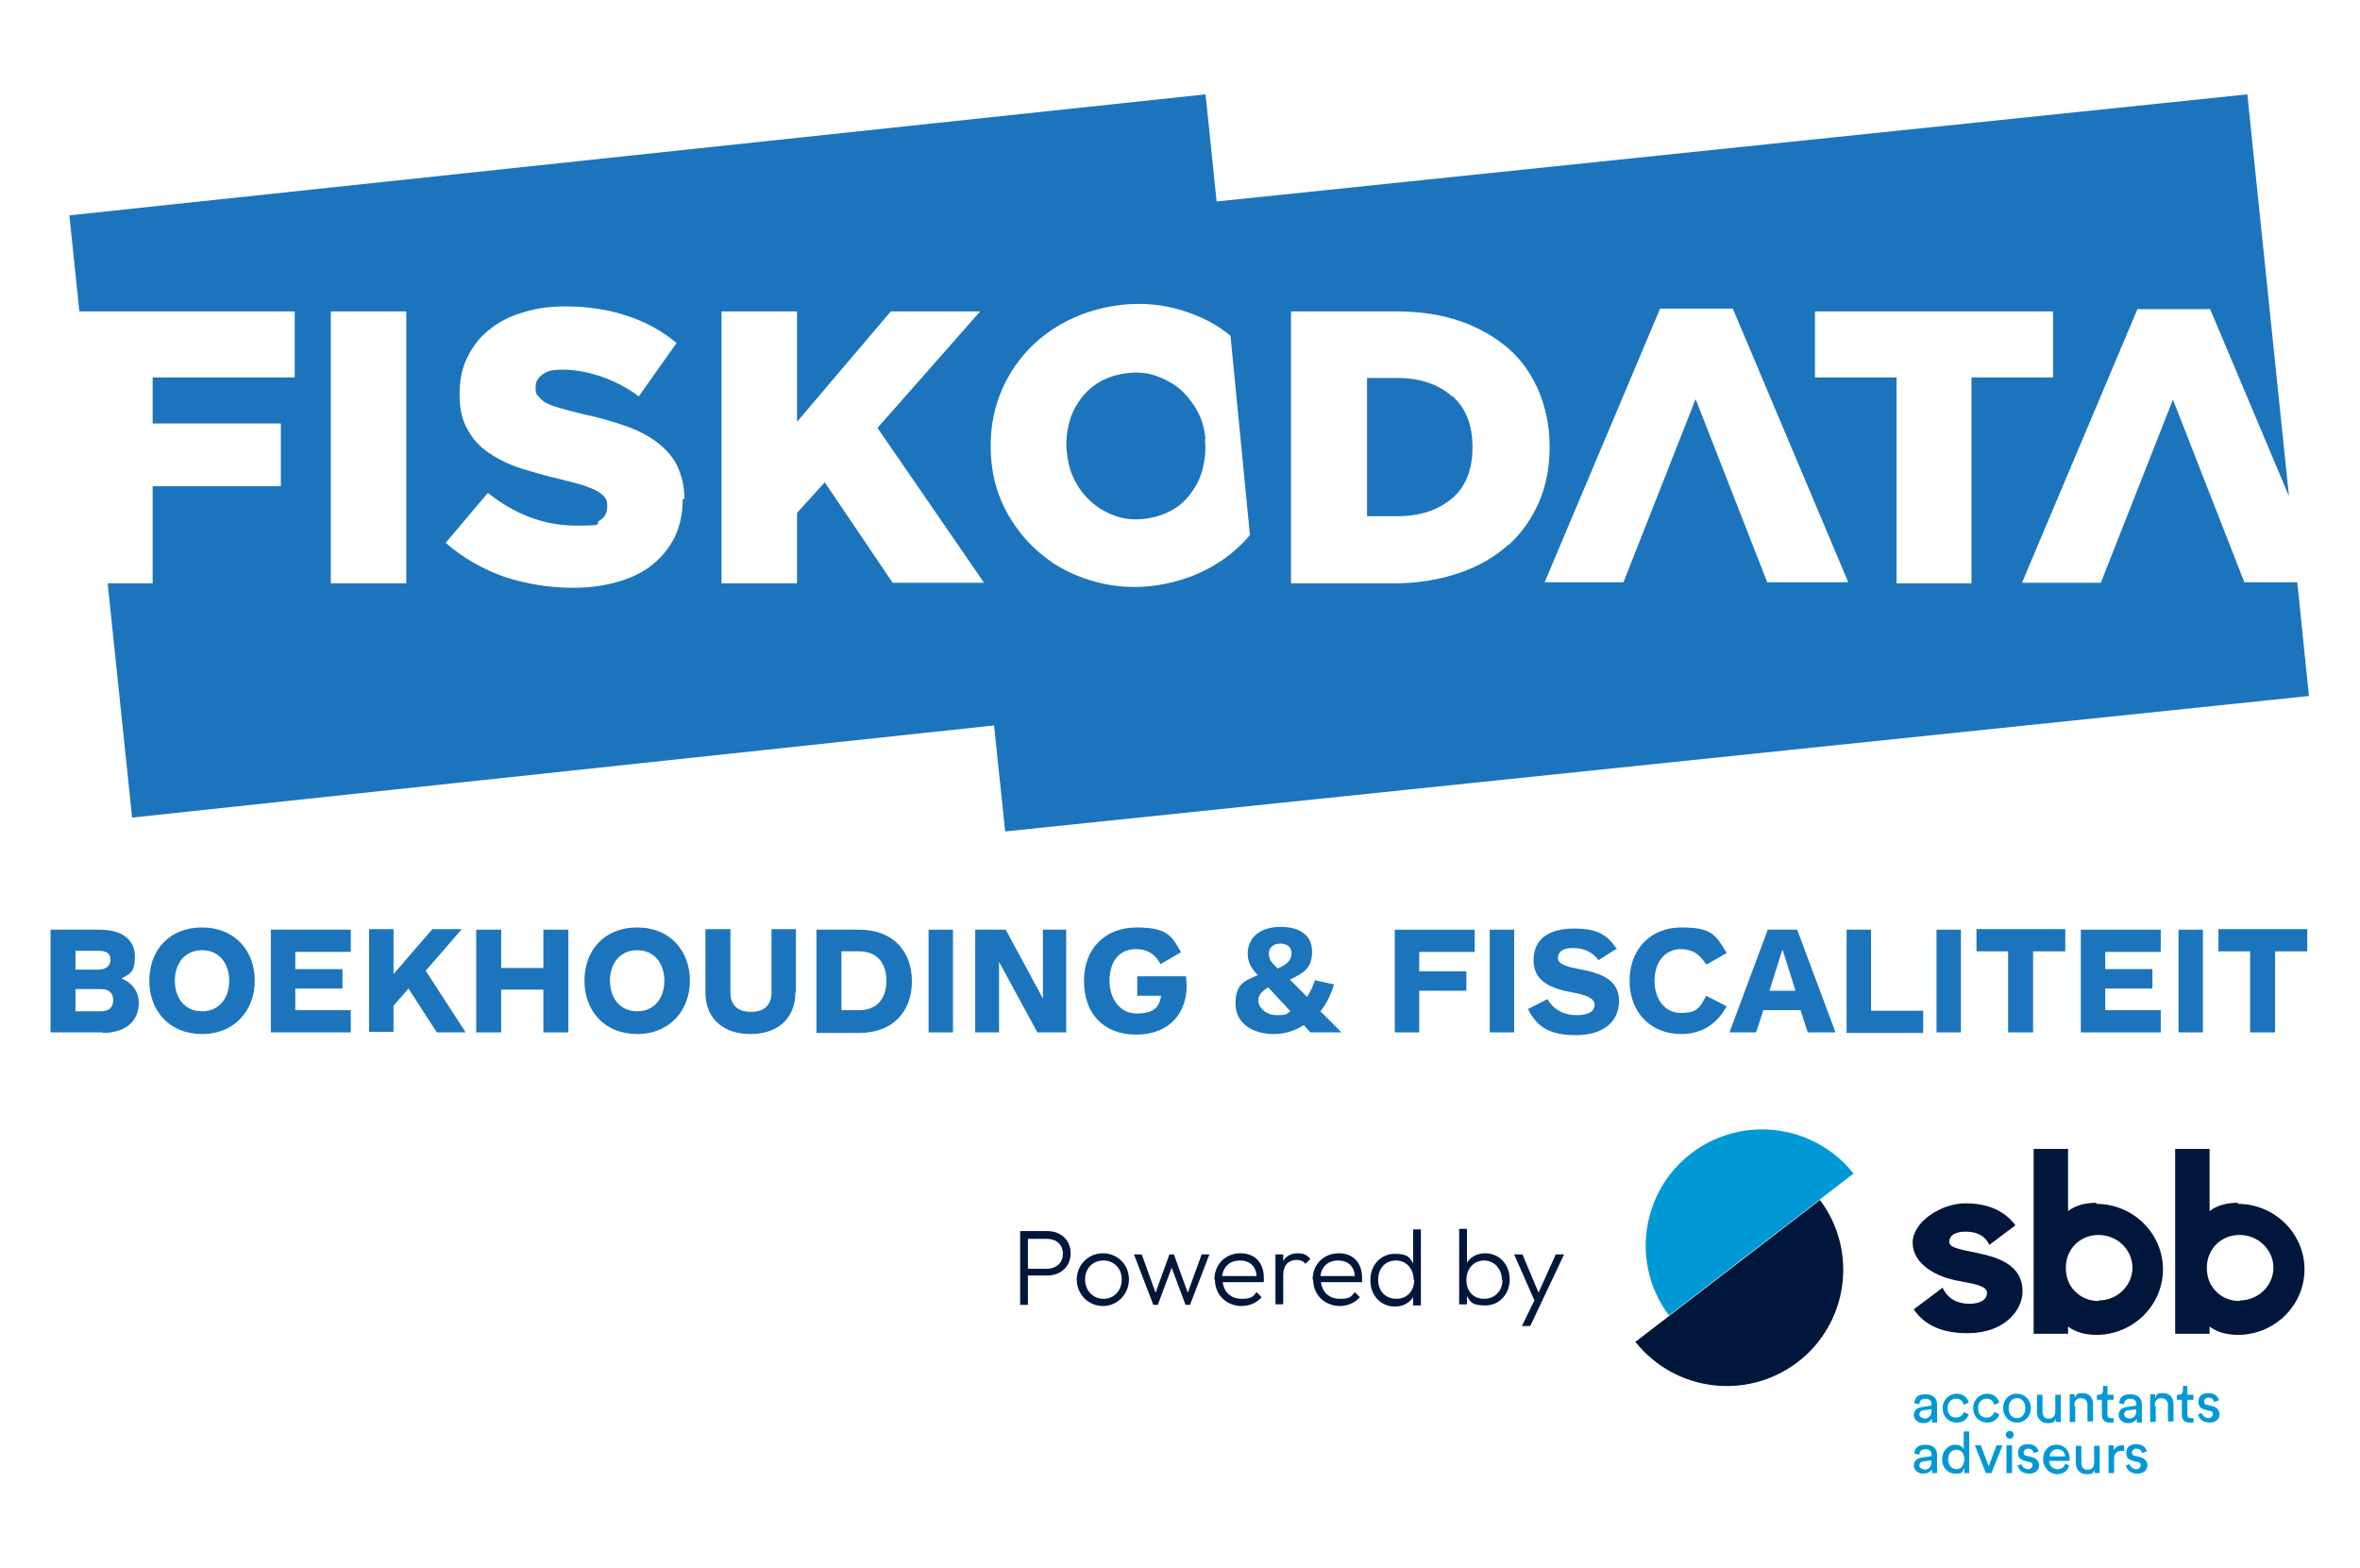 <?xml version="1.0" encoding="UTF-8"?>
<svg id="Layer_1" xmlns="http://www.w3.org/2000/svg" version="1.1" xmlns:xlink="http://www.w3.org/1999/xlink" viewBox="0 0 425.2 282.5">
  <!-- Generator: Adobe Illustrator 29.3.1, SVG Export Plug-In . SVG Version: 2.1.0 Build 151)  -->
  <defs>
    <style>
      .st0 {
        isolation: isolate;
      }

      .st1 {
        fill: #1c75bc;
      }

      .st2 {
        fill: #00163a;
      }

      .st3 {
        fill: #0099d6;
      }
    </style>
  </defs>
  <g>
    <g>
      <path class="st1" d="M261.6,71.4c-2.5-2.2-5.8-3.3-9.8-3.3h-5.5v24.9h5.5c4.1,0,7.3-1.1,9.8-3.2s3.7-5.2,3.7-9.2h0c0-4.1-1.2-7.1-3.7-9.3h0Z"/>
      <path class="st1" d="M404.4,105l-12.9-33-13,33h-14.2l20.8-49.3h13.1l14.2,33.7-7.5-72.4-185.7,19.3-2-19.3L12.5,38.8l1.8,17.3h38.8v11.9h-25.6v8.3h23.1v11.3h-23.1v17.5h-8.1l4.4,42.2,155.3-16.6,2,19.1,234.9-24.4-2.1-20.5h-9.6.1ZM73.2,105.1h-13.6v-49h13.6v49ZM123,90c0,2.5-.5,4.8-1.4,6.7-1,2-2.3,3.6-4,5s-3.8,2.4-6.2,3.1c-2.4.7-5.1,1.1-8.1,1.1-4.4,0-8.5-.7-12.5-2-3.9-1.4-7.4-3.4-10.5-6.1l7.6-9c4.9,3.9,10.2,5.9,15.9,5.9s3.2-.3,4.2-.9,1.4-1.4,1.4-2.5h0c0-.7,0-1.1-.3-1.5-.2-.4-.7-.8-1.3-1.2-.6-.4-1.5-.7-2.5-1.1-1-.3-2.4-.7-4.1-1.1-2.6-.6-5-1.3-7.3-2-2.2-.7-4.2-1.7-5.8-2.8-1.7-1.1-3-2.6-3.9-4.3-1-1.7-1.4-3.8-1.4-6.3h0c0-2.4.4-4.5,1.3-6.4s2.1-3.6,3.8-5c1.7-1.4,3.6-2.5,6-3.2,2.3-.8,5-1.2,7.9-1.2,4.2,0,7.9.6,11.2,1.7,3.3,1.1,6.3,2.7,8.9,4.9l-6.8,9.6c-2.2-1.6-4.5-2.8-6.9-3.6-2.4-.8-4.6-1.2-6.8-1.2s-2.9.3-3.7.9c-.8.6-1.2,1.3-1.2,2.2h0c0,.7,0,1.2.4,1.6s.7.8,1.3,1.2c.6.3,1.5.7,2.6,1s2.5.7,4.2,1.1c2.8.6,5.3,1.3,7.6,2.1,2.3.8,4.2,1.8,5.8,3,1.6,1.2,2.8,2.6,3.6,4.2.8,1.7,1.3,3.6,1.3,5.9h0l-.3.2h0ZM160.9,105.1l-12.3-18.2-5,5.5v12.7h-13.6v-49h13.6v19.9l16.9-19.9h16.1l-18.5,21,19.2,27.9h-16.4ZM217.4,102.6c-3.1,1.6-6.5,2.6-10.2,3-3.8.4-7.3,0-10.6-1s-6.3-2.5-8.8-4.6c-2.5-2-4.6-4.5-6.3-7.5-1.6-2.9-2.6-6.1-2.9-9.6h0c-.3-3.6,0-7,1-10.2s2.6-6.1,4.7-8.6c2.1-2.5,4.7-4.6,7.8-6.2,3.1-1.6,6.5-2.6,10.2-3,3.8-.4,7.3,0,10.6,1s6.3,2.5,8.8,4.6l3.5,35.9c-2.1,2.5-4.7,4.6-7.8,6.2ZM271.8,98.1c-2.4,2.2-5.3,3.9-8.8,5.1s-7.4,1.9-11.8,1.9h-18.6v-49h18.9c4.4,0,8.3.6,11.7,1.8s6.3,2.9,8.7,5c2.4,2.1,4.1,4.7,5.4,7.7,1.2,3,1.9,6.2,1.9,9.8h0c0,3.7-.6,7-1.9,10s-3.1,5.6-5.5,7.8h0ZM318.4,104.9l-12.9-33-13,33h-14.2l20.8-49.3h13.1l20.8,49.3h-14.6,0ZM355.3,105.1h-13.6v-37.1h-14.7v-11.9h42.9v11.9h-14.7v37.1h.1Z"/>
      <path class="st1" d="M217.2,79.1c-.2-1.8-.6-3.4-1.4-4.9-.8-1.5-1.8-2.8-3-3.9s-2.7-1.9-4.3-2.5-3.3-.8-5.2-.6c-1.9.2-3.5.7-5,1.5-1.4.8-2.7,1.9-3.6,3.2-1,1.3-1.7,2.8-2.1,4.4-.4,1.6-.6,3.3-.4,5.1h0c.2,1.9.6,3.5,1.4,5.1.8,1.5,1.7,2.8,3,3.9,1.2,1.1,2.6,1.9,4.2,2.5,1.6.6,3.3.8,5.2.6,1.9-.2,3.5-.7,5-1.5s2.7-1.9,3.6-3.2c1-1.3,1.7-2.8,2.1-4.4.4-1.6.6-3.3.4-5.1h0v-.2h.1Z"/>
    </g>
    <g>
      <path class="st1" d="M18.5,186h-9.4v-18.5h8.8c4.1,0,6.4,1.8,6.4,4.8s-.9,3.1-2.4,4c2,.8,3.1,2.4,3.1,4.4,0,3.3-2.4,5.4-6.5,5.4h0ZM17.6,171.3h-4v3.4h4.1c1.3,0,2.2-.6,2.2-1.8s-.8-1.6-2.2-1.6h-.1ZM18.2,178.2h-4.6v4h4.6c1.4,0,2.2-.7,2.2-2s-.8-2-2.2-2Z"/>
      <path class="st1" d="M36.4,186.3c-5.9,0-9.5-4.2-9.5-9.6s3.5-9.6,9.5-9.6,9.5,4.3,9.5,9.6-3.6,9.6-9.5,9.6ZM36.4,171.2c-3.2,0-4.9,2.5-4.9,5.5s1.7,5.5,4.9,5.5,4.9-2.5,4.9-5.5-1.7-5.5-4.9-5.5Z"/>
      <path class="st1" d="M48.8,186v-18.5h14.4v4h-10v3.1h8.5v3.5h-8.5v3.9h10v4s-14.4,0-14.4,0Z"/>
      <path class="st1" d="M78.7,186l-5.1-7.9-2.7,3.1v4.7h-4.4v-18.5h4.4v8.1l7-8.1h5.3l-6.5,7.5,7.2,11.1h-5.2Z"/>
      <path class="st1" d="M97.9,186v-7.7h-7.6v7.7h-4.5v-18.5h4.5v6.9h7.6v-6.9h4.5v18.5h-4.5Z"/>
      <path class="st1" d="M114.8,186.3c-5.9,0-9.5-4.2-9.5-9.6s3.5-9.6,9.5-9.6,9.5,4.3,9.5,9.6-3.6,9.6-9.5,9.6ZM114.8,171.2c-3.2,0-4.9,2.5-4.9,5.5s1.7,5.5,4.9,5.5,4.9-2.5,4.9-5.5-1.7-5.5-4.9-5.5Z"/>
      <path class="st1" d="M143.3,178.8c0,4.8-3.3,7.5-8.1,7.5s-8.1-2.7-8.1-7.5v-11.4h4.5v11.4c0,2.3,1.3,3.5,3.7,3.5s3.7-1.2,3.7-3.5v-11.4h4.4v11.4h0Z"/>
      <path class="st1" d="M147.1,186v-18.5h7.7c6.2,0,9.5,4,9.5,9.3s-3.3,9.3-9.5,9.3h-7.7ZM154.8,182c3.2,0,4.9-2.1,4.9-5.3s-1.7-5.3-4.9-5.3h-3.2v10.6h3.2Z"/>
      <path class="st1" d="M167.3,186v-18.5h4.4v18.5h-4.4Z"/>
      <path class="st1" d="M186.9,186l-6.9-12.7v12.7h-4.3v-18.5h5.5l6.7,12.4v-12.4h4.2v18.5h-5.3.1Z"/>
      <path class="st1" d="M212.7,171.6l-3.6,2.1c-1.1-2-2.6-2.7-4.4-2.7-3.2,0-4.8,2.4-4.8,5.7s1.9,5.9,4.9,5.9,4.1-1.1,4.4-3.2h-4.3v-3.5h8.8c0,.4.1,1.2.1,1.7,0,4.9-3.1,8.8-9.1,8.8s-9.4-3.9-9.4-9.7,3.8-9.6,9.5-9.6,6.4,1.7,8,4.5h0Z"/>
      <path class="st1" d="M240.3,177.5c-.5,1.7-1.4,3.5-2.4,4.7l3.8,3.8h-5.6l-1.2-1.3c-1.6,1-3.4,1.6-5.4,1.6-3.8,0-6.9-1.9-6.9-5.5s1.7-4.1,4-5.1c-1.2-1.3-1.8-2.4-1.8-3.9,0-3.1,2.5-4.8,5.9-4.8s5.7,1.4,5.7,4.5-1.8,3.9-4,5l3.1,3.1c.5-.8,1.1-1.9,1.4-3l3.6.8h-.2ZM232.5,182.2l-4-4.3c-1,.6-1.8,1.3-1.8,2.4s1.3,2.6,3.3,2.6,1.7-.2,2.6-.8h-.1ZM230.7,170c-1.1,0-2.1.6-2.1,1.8s.7,1.8,1.6,2.7c1.6-.7,2.5-1.5,2.5-2.7s-.8-1.8-2.1-1.8h.1Z"/>
      <path class="st1" d="M255.7,171.4v3.6h8.5v3.5h-8.5v7.5h-4.4v-18.5h14.4v4h-10Z"/>
      <path class="st1" d="M268.4,186v-18.5h4.4v18.5h-4.4Z"/>
      <path class="st1" d="M291.3,170.9l-3.3,2.1c-1.1-1.6-2.9-2.2-4.6-2.2s-2.7.6-2.7,1.8,1.8,1.6,3.8,2c3.9.7,7.2,1.9,7.2,5.7s-2.8,6.2-7.8,6.2-7.1-1.7-8.6-4.7l3.5-1.8c1.2,2.1,3.2,2.9,5.3,2.9s3.2-.7,3.2-1.9-1.8-1.8-4-2.2c-3.8-.7-7-1.9-7-5.8s2.9-5.7,7.2-5.7,6,1,7.9,3.8v-.2h-.1Z"/>
      <path class="st1" d="M307.4,173.8c-1.1-1.9-2.6-2.8-4.5-2.8-3,0-4.8,2.4-4.8,5.7s1.8,5.8,4.8,5.8,3.4-1.1,4.5-3.1l3.7,1.9c-1.7,3.1-4.4,5-8.2,5-5.5,0-9.3-3.9-9.3-9.6s3.8-9.6,9.3-9.6,6.2,1.3,8.2,4.6l-3.5,2h-.2Z"/>
      <path class="st1" d="M325.7,186l-1.3-4h-6.7l-1.3,4h-4.8l6.9-18.5h5.3l6.9,18.5h-5ZM321.1,171.2l-2.3,7.3h4.7l-2.3-7.3h-.1Z"/>
      <path class="st1" d="M332.7,186v-18.5h4.4v14.6h9.4v4h-13.8Z"/>
      <path class="st1" d="M348.9,186v-18.5h4.4v18.5h-4.4Z"/>
      <path class="st1" d="M366.3,171.4v14.6h-4.5v-14.6h-5.7v-4h16v4h-5.8Z"/>
      <path class="st1" d="M374.9,186v-18.5h14.4v4h-10v3.1h8.5v3.5h-8.5v3.9h10v4h-14.4Z"/>
      <path class="st1" d="M392.5,186v-18.5h4.4v18.5h-4.4Z"/>
      <path class="st1" d="M409.9,171.4v14.6h-4.5v-14.6h-5.7v-4h16v4h-5.8Z"/>
    </g>
  </g>
  <g>
    <path class="st3" d="M383.1,264.1c0,.6.7,1.4,2,1.4s1.8-.8,1.8-1.5-.5-1.3-1.4-1.5l-.8-.2c-.4,0-.6-.3-.6-.6s.3-.7.8-.7c.8,0,1,.6,1,.8l.9-.3c-.1-.4-.5-1.3-1.9-1.3s-1.8.7-1.8,1.6.5,1.2,1.2,1.4l.8.2c.4,0,.6.3.6.6s-.3.7-.8.7-1.1-.4-1.2-.9l-.9.3h.3ZM382.6,260.4h-.3c-.5,0-1.1.2-1.5.9v-.9h-.9v5h1v-2.5c0-1.1.5-1.5,1.4-1.5s.3,0,.4,0v-1h-.1ZM377.4,264.8v.6h.9v-4.9h-1v3c0,.8-.4,1.3-1.2,1.3s-1.1-.6-1.1-1.3v-3h-1v3.1c0,1.1.7,2,1.9,2s1.2-.2,1.5-.8M372.1,263.7c-.2.6-.6,1-1.4,1s-1.5-.6-1.5-1.5h3.7v-.3c0-1.5-.9-2.6-2.4-2.6s-2.4,1.1-2.4,2.6,1.2,2.7,2.5,2.7,2-.7,2.2-1.6l-.8-.3h0ZM369.3,262.4c0-.6.5-1.3,1.4-1.3s1.3.6,1.4,1.3h-2.8ZM363.6,264.1c0,.6.7,1.4,2,1.4s1.8-.8,1.8-1.5-.5-1.3-1.4-1.5l-.8-.2c-.4,0-.6-.3-.6-.6s.3-.7.8-.7c.8,0,1,.6,1,.8l.9-.3c-.1-.4-.5-1.3-1.9-1.3s-1.8.7-1.8,1.6.5,1.2,1.2,1.4l.8.2c.4,0,.6.3.6.6s-.3.7-.8.7-1.1-.4-1.2-.9l-.9.3h.3ZM361.4,258.5c0,.4.3.7.7.7s.7-.3.7-.7-.3-.7-.7-.7-.7.3-.7.7M362.5,260.4h-1v5h1v-5ZM360.7,260.4h-1l-1.4,3.8-1.4-3.8h-1.1l2,5h1l2-5h-.1ZM353.9,264.7v.7h.9v-7.5h-1v3.2c-.2-.4-.6-.8-1.5-.8-1.4,0-2.4,1.2-2.4,2.6s.9,2.6,2.4,2.6,1.3-.4,1.5-.9h.1ZM351,262.9c0-1,.6-1.7,1.5-1.7s1.4.7,1.4,1.7-.5,1.8-1.4,1.8-1.5-.8-1.5-1.8M346.6,264.7c-.5,0-.8-.4-.8-.7s.3-.7.7-.7l1.5-.2v.2c0,1.1-.6,1.5-1.4,1.5M344.8,264c0,.8.7,1.5,1.7,1.5s1.4-.5,1.6-.8v.7h.9v-3.3c0-1-.6-1.8-2.1-1.8s-1.9.7-2,1.6l.9.2c0-.6.4-1,1.1-1s1.1.4,1.1.9,0,.3-.4.4l-1.3.2c-.9.1-1.5.6-1.5,1.5"/>
    <path class="st3" d="M396.1,254.9c0,.6.7,1.4,2,1.4s1.8-.8,1.8-1.5-.5-1.3-1.4-1.5l-.8-.2c-.4,0-.6-.3-.6-.6s.3-.7.8-.7c.8,0,1,.6,1,.8l.9-.3c-.1-.4-.5-1.3-1.9-1.3s-1.8.7-1.8,1.6.5,1.2,1.2,1.4l.8.2c.4,0,.6.3.6.6s-.3.7-.8.7-1.1-.4-1.2-.9l-.9.3h.3ZM394.2,249.7h-.9v.8c0,.4-.2.8-.8.8h-.3v.9h.9v2.7c0,.9.5,1.4,1.4,1.4s.6,0,.7,0v-.8h-.4c-.5,0-.7-.2-.7-.7v-2.6h1.1v-.9h-1.1v-1.6h0ZM388.2,253.3c0-.8.4-1.4,1.2-1.4s1.2.6,1.2,1.2v3h1v-3.1c0-1.1-.6-2-1.8-2s-1.2.2-1.5.9v-.7h-.9v5h1v-2.9h-.2ZM383.5,255.5c-.5,0-.8-.4-.8-.7s.3-.7.7-.7l1.5-.2v.2c0,1.1-.6,1.5-1.4,1.5M381.7,254.9c0,.8.7,1.5,1.7,1.5s1.4-.5,1.6-.8v.7h.9v-3.3c0-1-.6-1.8-2.1-1.8s-1.9.7-2,1.6l.9.2c0-.6.4-1,1.1-1s1.1.4,1.1.9,0,.3-.4.4l-1.3.2c-.9.1-1.5.6-1.5,1.5M379.8,249.7h-.9v.8c0,.4-.2.8-.8.8h-.3v.9h.9v2.7c0,.9.5,1.4,1.4,1.4s.6,0,.7,0v-.8h-.4c-.5,0-.7-.2-.7-.7v-2.6h1.1v-.9h-1.1v-1.6h0ZM373.7,253.3c0-.8.4-1.4,1.2-1.4s1.2.6,1.2,1.2v3h1v-3.1c0-1.1-.6-2-1.8-2s-1.2.2-1.5.9v-.7h-.9v5h1v-2.9h-.2ZM370.4,255.6v.6h.9v-4.9h-1v3c0,.8-.4,1.3-1.2,1.3s-1.1-.6-1.1-1.3v-3h-1v3.1c0,1.1.7,2,1.9,2s1.2-.2,1.5-.8M363.4,251.1c-1.5,0-2.5,1.1-2.5,2.6s1.1,2.6,2.5,2.6,2.5-1.1,2.5-2.6-1.1-2.6-2.5-2.6M363.4,255.5c-.8,0-1.5-.6-1.5-1.8s.7-1.8,1.5-1.8,1.5.6,1.5,1.8-.7,1.8-1.5,1.8M358,252c.8,0,1.2.6,1.3,1.1l.9-.4c-.2-.8-.9-1.6-2.2-1.6s-2.5,1.1-2.5,2.6,1.1,2.6,2.5,2.6,2-.8,2.2-1.5l-.9-.4c-.1.4-.5,1-1.4,1s-1.5-.6-1.5-1.7.7-1.7,1.5-1.7M352.5,252c.8,0,1.2.6,1.3,1.1l.9-.4c-.2-.8-.9-1.6-2.2-1.6s-2.5,1.1-2.5,2.6,1.1,2.6,2.5,2.6,2-.8,2.2-1.5l-.9-.4c-.1.4-.5,1-1.4,1s-1.5-.6-1.5-1.7.7-1.7,1.5-1.7M346.6,255.5c-.5,0-.8-.4-.8-.7s.3-.7.7-.7l1.5-.2v.2c0,1.1-.6,1.5-1.4,1.5M344.8,254.9c0,.8.7,1.5,1.7,1.5s1.4-.5,1.6-.8v.7h.9v-3.3c0-1-.6-1.8-2.1-1.8s-1.9.7-2,1.6l.9.2c0-.6.4-1,1.1-1s1.1.4,1.1.9,0,.3-.4.4l-1.3.2c-.9.1-1.5.6-1.5,1.5"/>
  </g>
  <path class="st2" d="M294.6,241.7c7.1,9,20.1,10.7,29.3,3.7,9.1-7,10.9-20,4-29.2l-33.3,25.6h0Z"/>
  <path class="st3" d="M334,211.5c-7.1-9-20.1-10.7-29.3-3.7-9.1,7-10.9,20-4,29.2l33.3-25.6h0Z"/>
  <path class="st2" d="M363,220.6c-1.8-2.3-4.6-3.8-8.9-3.8s-9.5,3.3-9.5,7.1,4.2,6.2,8.4,6.9c2.7.5,5,.9,5,2.1s-1.1,2-3.2,2-3.9-.9-4.8-2.9l-5.2,3.9c1.9,2.8,5,4.3,9.7,4.3,6.7,0,9.9-4.2,9.9-7.5,0-4.9-4.5-6.2-8.4-7-3.5-.7-4.8-1-4.8-2s.9-1.8,3-1.8,3.6.9,4.2,2.4l4.8-3.6h-.2Z"/>
  <path class="st2" d="M403.2,216.7c-2.1,0-3.8.5-5.1,1.5v-11.2h-6.2v33.3h6.2v-1.3c1.2.9,2.9,1.5,5.1,1.5,6.6,0,12-5.3,12-11.8s-5.4-11.8-12-11.8v-.2ZM403.5,234.4c-1.6,0-3.2-.6-4.3-1.8-1.1-1.1-1.6-2.6-1.6-4.2,0-3.3,2.5-5.9,5.9-5.9s6.1,2.7,6.1,5.9-2.7,5.9-6.1,5.9h0Z"/>
  <path class="st2" d="M377.7,216.7c-2.1,0-3.8.5-5.1,1.5v-11.2h-6.2v33.3h6.2v-1.3c1.2.9,2.9,1.5,5.1,1.5,6.6,0,12-5.3,12-11.8s-5.4-11.8-12-11.8v-.2ZM378.1,234.4c-1.6,0-3.2-.6-4.3-1.8-1.1-1.1-1.6-2.6-1.6-4.2,0-3.3,2.5-5.9,5.9-5.9s6.1,2.7,6.1,5.9-2.7,5.9-6.1,5.9h0Z"/>
  <g class="st0">
    <g class="st0">
      <g class="st0">
        <path class="st2" d="M183.8,221.8h4.9c2.4,0,4.2,1.6,4.2,4s-1.8,4-4.2,4h-3.5v5.3h-1.4v-13.3ZM185.2,223.1v5.5h3.4c1.6,0,2.9-1,2.9-2.7s-1.2-2.7-2.9-2.7h-3.4Z"/>
        <path class="st2" d="M194,230.5c0-2.6,2.1-4.7,4.7-4.7s4.7,2,4.7,4.7-2.1,4.8-4.7,4.8-4.7-2.1-4.7-4.8ZM202.1,230.5c0-2-1.4-3.4-3.3-3.4s-3.3,1.4-3.3,3.4,1.4,3.5,3.3,3.5,3.3-1.4,3.3-3.5Z"/>
        <path class="st2" d="M204.3,226h1.4l2.5,6.9,2.5-6.9h.8l2.5,6.9,2.5-6.9h1.4l-3.5,9.1h-.8l-2.5-6.7-2.5,6.7h-.8l-3.5-9.1Z"/>
        <path class="st2" d="M218.8,230.5c0-2.7,2-4.7,4.7-4.7s4.2,1.8,4.2,4.4,0,.5,0,.8h-7.4c.2,1.8,1.5,3,3.4,3s2-.4,2.7-1.2l.9.9c-.8,1-2.2,1.6-3.6,1.6-2.7,0-4.8-2-4.8-4.7ZM220.2,229.9h6.2c-.1-1.7-1.2-2.8-3-2.8s-3,1.1-3.2,2.8Z"/>
        <path class="st2" d="M229.8,226h1.4v1.2c.5-.9,1.4-1.4,2.6-1.4s1.6.3,2.3,1l-.9.9c-.4-.5-.9-.7-1.6-.7-1.4,0-2.4.9-2.4,2.7v5.3h-1.4v-9.1Z"/>
        <path class="st2" d="M236.5,230.5c0-2.7,2-4.7,4.7-4.7s4.2,1.8,4.2,4.4,0,.5,0,.8h-7.4c.2,1.8,1.5,3,3.4,3s2-.4,2.7-1.2l.9.9c-.8,1-2.2,1.6-3.6,1.6-2.7,0-4.8-2-4.8-4.7ZM237.9,229.9h6.2c-.1-1.7-1.2-2.8-3-2.8s-3,1.1-3.2,2.8Z"/>
        <path class="st2" d="M246.9,230.6c0-2.7,1.9-4.7,4.4-4.7s2.6.7,3.3,1.7v-6.1h1.4v13.7h-1.4v-1.5c-.7,1.1-1.9,1.7-3.3,1.7-2.5,0-4.4-2-4.4-4.7ZM254.7,230.6c0-2-1.3-3.5-3.2-3.5s-3.2,1.4-3.2,3.5,1.4,3.4,3.3,3.4,3.2-1.4,3.2-3.4Z"/>
        <path class="st2" d="M262.9,221.4h1.4v6.1c.7-1.1,1.9-1.7,3.3-1.7,2.5,0,4.4,2,4.4,4.7s-1.9,4.7-4.4,4.7-2.7-.7-3.3-1.7v1.5h-1.4v-13.7ZM270.6,230.6c0-2-1.4-3.5-3.2-3.5s-3.2,1.4-3.2,3.5,1.3,3.4,3.2,3.4,3.3-1.4,3.3-3.4Z"/>
        <path class="st2" d="M276.5,234.4l-3.7-8.4h1.5l2.9,6.9,3.1-6.9h1.5l-4.3,9.1-1.8,3.8h-1.5l2.2-4.5Z"/>
      </g>
    </g>
  </g>
</svg>
